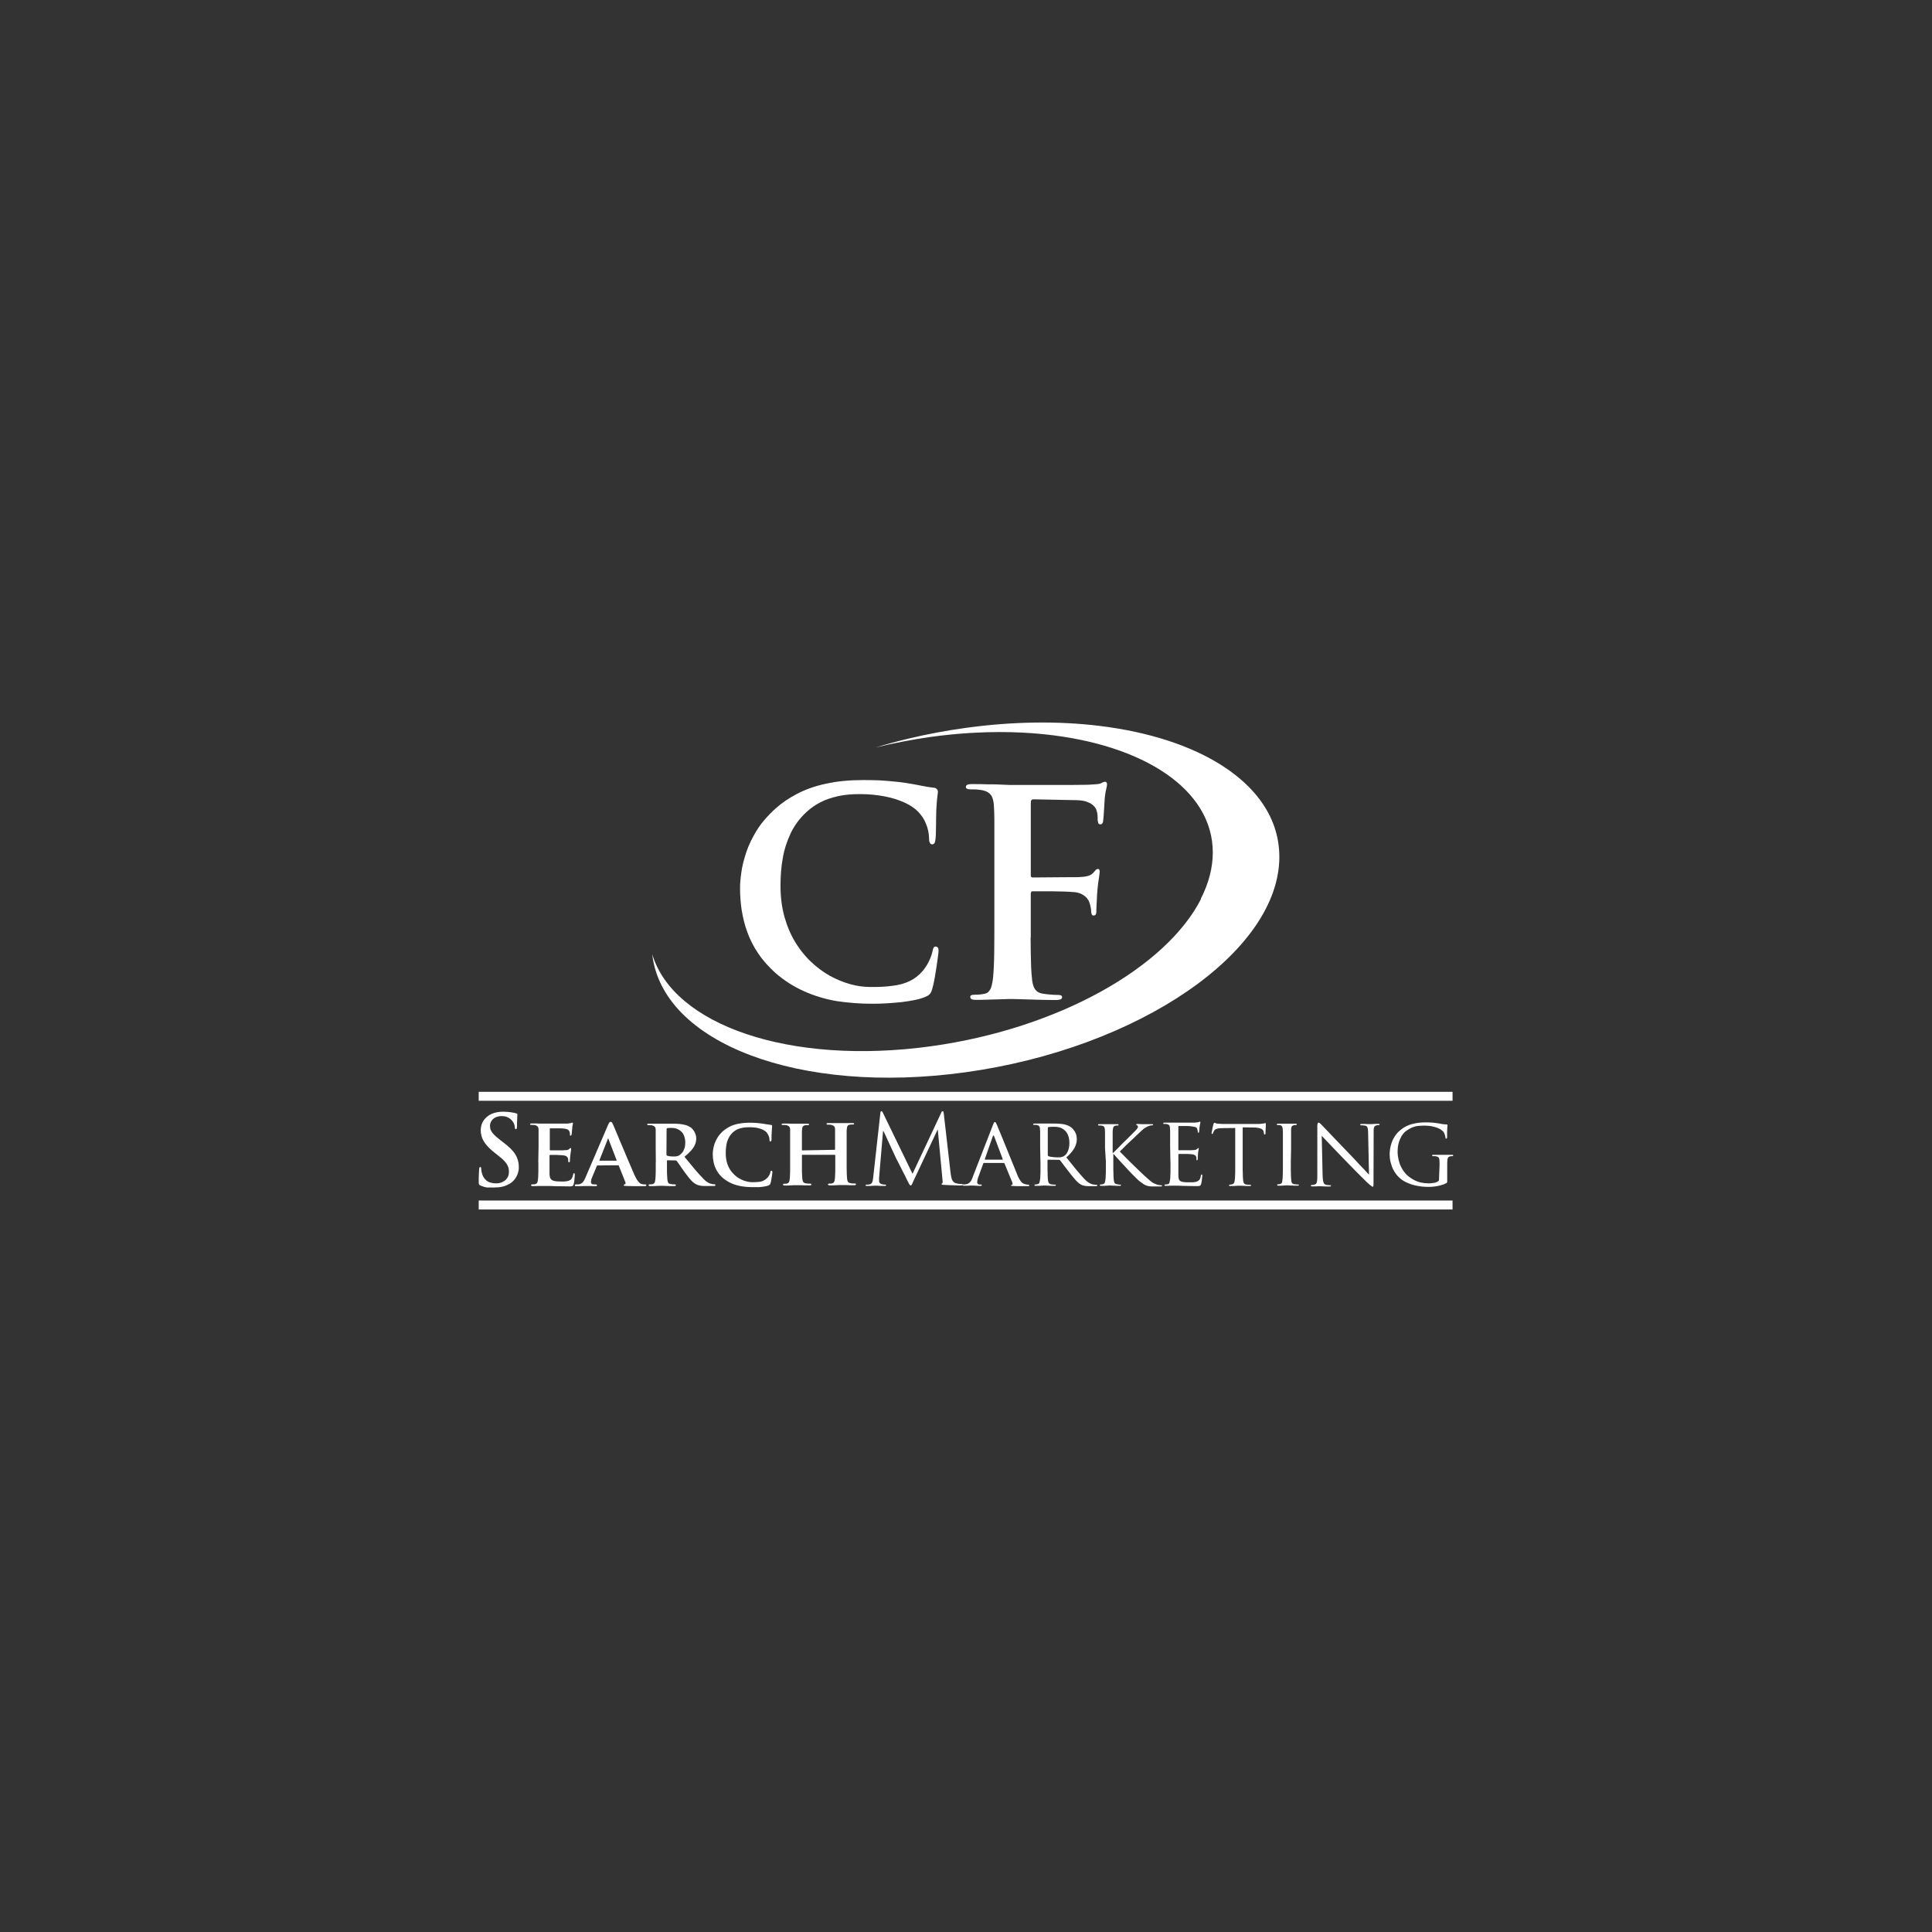 <?xml version="1.0" encoding="UTF-8"?>
<svg id="Layer_1" data-name="Layer 1" xmlns="http://www.w3.org/2000/svg" viewBox="0 0 1080 1080">
  <rect x="0" y="0" width="1080" height="1080" fill="#333333" stroke="none"/>
  <defs>
    <style>
      .cls-1 {
        fill-rule: evenodd;
      }

      .cls-1, .cls-2 {
        fill: #fff;
      }
    </style>
  </defs>
  <g>
    <path class="cls-2" d="M276.47,663.79c.99,0,1.97-.08,2.87-.16.99-.16,1.97-.33,2.87-.66s1.89-.82,2.79-1.31c1.31-.82,2.3-1.81,3.04-2.87s1.23-2.14,1.56-3.28.49-2.22.41-3.28c0-1.31-.16-2.46-.49-3.61s-.82-2.3-1.48-3.37-1.64-2.22-2.71-3.28-2.55-2.3-4.19-3.53l-1.48-1.15c-1.48-1.15-2.63-2.14-3.45-2.96s-1.4-1.64-1.81-2.46c-.33-.74-.49-1.56-.49-2.38,0-1.07.25-2.05.82-2.87.49-.82,1.23-1.48,2.22-1.97s2.14-.74,3.45-.74c1.15,0,2.14.16,2.96.49s1.4.66,1.89,1.07.82.82,1.15,1.15c.41.49.66.99.9,1.48.16.49.33.9.41,1.31s.08.66.08.82c0,.33,0,.57.16.74.08.16.25.25.41.25.25,0,.41-.08.49-.41.08-.25.16-.66.16-1.23,0-1.4,0-2.55.08-3.45,0-.9.08-1.56.08-2.05s.08-.82.08-1.07c0-.16-.08-.33-.16-.41-.16-.08-.33-.16-.57-.25-.66-.16-1.64-.41-2.79-.57s-2.63-.33-4.43-.33-3.61.25-5.17.74c-1.56.49-2.87,1.23-3.94,2.14s-1.97,1.97-2.55,3.28c-.57,1.23-.9,2.63-.9,4.11s.25,2.87.74,4.27,1.4,2.79,2.55,4.19c1.15,1.4,2.79,2.87,4.76,4.43l2.46,1.97c1.15.9,2.05,1.72,2.71,2.46.74.74,1.23,1.48,1.64,2.22.41.74.66,1.4.74,2.05.16.66.16,1.31.16,1.97,0,.74-.16,1.48-.41,2.22-.33.74-.74,1.4-1.31,1.97-.57.57-1.4,1.07-2.3,1.48-.9.33-1.97.57-3.2.57-1.15,0-2.22-.16-3.28-.49s-1.97-.9-2.71-1.72c-.82-.82-1.4-1.89-1.81-3.2-.16-.49-.25-.99-.33-1.48-.08-.49-.16-.9-.16-1.31,0-.25,0-.41-.08-.66-.08-.16-.25-.33-.41-.33-.25,0-.41.16-.49.41s-.16.57-.16.99c0,.25,0,.57-.08,1.07,0,.49-.08,1.07-.08,1.72s-.08,1.4-.08,2.14v2.22c0,.41,0,.74.08.9.08.25.16.41.33.57.16.16.33.25.66.41,1.15.49,2.38.9,3.7,1.07,1.15-.08,2.55,0,4.11,0h0ZM448.6,643.1c-.08,0-.16,0-.25-.08s-.08-.16-.08-.25v-9.94c0-.49.08-.9.08-1.23,0-.82.16-1.4.41-1.81s.74-.66,1.31-.74c.25-.08.49-.08.74-.08h.66c.33,0,.49-.08.66-.08.16-.08.16-.16.16-.33s-.08-.25-.25-.33-.41-.08-.74-.08h-8.21c-.74,0-1.64,0-2.55-.08h-2.63c-.33,0-.57,0-.74.08s-.25.16-.25.33.08.25.25.33.33.08.57.08h1.07c.33,0,.66.08.82.08.49.16.9.33,1.15.49s.49.41.66.74.25.74.25,1.23v21.84c0,1.23,0,2.38-.08,3.37,0,.99-.08,1.81-.16,2.46-.08.66-.16,1.23-.41,1.64-.16.41-.49.66-.99.82-.25.08-.49.08-.74.16h-.9c-.33,0-.49.08-.57.16-.08.08-.16.16-.16.33s.08.25.25.33.41.16.66.16h1.64c.57,0,1.15,0,1.72-.08.57,0,1.15,0,1.64-.08h3.12c.82,0,1.72,0,2.79.08h3.12c.33,0,.57,0,.74-.16.16-.08.25-.16.25-.33,0-.08-.08-.25-.16-.33s-.33-.16-.57-.16h-.82c-.33,0-.57,0-.9-.08-.33,0-.57-.08-.74-.08-.49-.08-.82-.25-1.07-.41s-.41-.49-.57-.82c-.08-.33-.16-.74-.25-1.15-.08-.66-.08-1.48-.16-2.46-.08-.99-.08-2.05-.08-3.28v-7.47c0-.08,0-.16.08-.25s.16-.08.25-.08h18.07q.08,0,.16.08t.08.16v7.47c0,1.23,0,2.3-.08,3.28,0,.99-.08,1.81-.16,2.46s-.16,1.23-.41,1.64c-.16.41-.49.66-.99.82-.25.08-.49.08-.74.16h-.99c-.25,0-.49.08-.57.16s-.16.16-.16.33.08.25.25.33.41.16.74.16h1.64c.57,0,1.23,0,1.81-.08.66,0,1.15,0,1.64-.08h2.96c.82,0,1.64,0,2.63.08h3.04c.33,0,.57,0,.74-.16.16-.08.25-.16.25-.33,0-.08-.08-.25-.16-.33s-.33-.16-.57-.16h-1.23c-.41,0-.82-.08-1.15-.16-.49-.08-.82-.25-1.07-.41s-.41-.49-.57-.82c-.08-.33-.16-.74-.25-1.15-.08-.66-.08-1.48-.16-2.55,0-.99-.08-2.14-.08-3.37v-20.94c0-.33,0-.66.08-.9.08-.82.16-1.4.41-1.81s.66-.66,1.31-.74c.33-.08.57-.08.82-.08h.66c.25,0,.49-.08.66-.08.16-.08.25-.16.25-.33s-.08-.25-.25-.33c-.16-.08-.41-.08-.82-.08h-13.3c-.33,0-.57,0-.82.08-.16.08-.25.16-.25.33,0,.33.25.49.82.49h.99c.33,0,.66.08.82.08.49.16.9.33,1.23.49s.49.41.66.74c.16.33.25.74.25,1.23v11.17c0,.16,0,.25-.08.25q-.08.08-.16.08l-17.9.33h0ZM300.95,649.59v4.02c0,1.23,0,2.38-.08,3.37,0,.99-.08,1.81-.16,2.46s-.16,1.23-.41,1.64c-.16.41-.57.66-.99.82-.25.08-.49.08-.74.16h-.99c-.25,0-.49.08-.57.16s-.16.16-.16.33.08.25.25.33c.16.08.41.16.66.16h1.56c.57,0,1.15-.08,1.72-.08h5.17c.9,0,1.97,0,3.12.08s2.46.08,3.94.08,3.12.08,4.85.08c.57,0,1.07,0,1.4-.08.33,0,.57-.16.74-.33.16-.16.33-.41.41-.82.08-.25.16-.57.25-1.07s.16-.9.16-1.48c.08-.49.08-1.07.16-1.48.08-.49.08-.82.08-1.07s0-.49-.08-.74-.16-.33-.33-.33-.25.08-.33.16-.16.33-.16.49c-.16.9-.41,1.64-.74,2.22s-.74.9-1.4,1.23c-.41.16-.9.33-1.48.41-.57.08-1.07.16-1.64.16h-1.48c-1.64,0-2.87-.08-3.86-.33-.9-.16-1.56-.57-1.97-1.15-.41-.57-.57-1.31-.66-2.38v-10.51c0-.16,0-.25.08-.33,0-.08.08-.16.25-.16h2.87c.66,0,1.31,0,1.89.08.66,0,1.15,0,1.64.08.49,0,.82,0,.99.08.57.08,1.07.16,1.4.33.33.16.66.41.82.66s.33.49.41.82.08.57.08.9.08.57.08.82c0,.08,0,.16.08.25.08.08.16.08.33.08s.25-.08.33-.16.08-.25.16-.41v-.9c0-.25,0-.49.08-.82,0-.33,0-.66.08-.99,0-.33.08-.57.08-.82.08-.74.16-1.4.25-1.81.08-.49.08-.82.16-1.07v-.49c0-.16,0-.25-.08-.33s-.16-.16-.25-.16-.16.08-.33.16c-.08.08-.25.25-.41.41-.25.25-.49.41-.9.49-.33.08-.82.16-1.4.16-.25,0-.66,0-1.15.08h-7.06c-.16,0-.25-.08-.25-.16-.08-.08-.08-.16-.08-.33v-11.41c0-.16,0-.25.08-.33s.16-.08.25-.08h4.76c.66,0,1.23,0,1.72.08.49,0,.82,0,.99.08.82.08,1.4.16,1.81.33.41.16.74.33.9.57.16.25.33.49.49.74.08.16.16.41.16.57.08.25.08.41.08.66v.49c0,.16,0,.33.08.41s.16.16.33.16.25-.08.33-.16.16-.16.16-.33c0-.08.08-.25.08-.33,0-.16.08-.33.08-.66,0-.25.08-.57.08-.9s.08-.66.08-.9.08-.49.08-.57c0-.74.08-1.23.16-1.64s.08-.74.16-.9.08-.33.08-.41,0-.25-.08-.33-.16-.16-.25-.16-.25,0-.33.08c-.16.08-.25.08-.41.16-.16,0-.49.08-.82.16s-.74.08-1.15.16h-14.78c-.74,0-1.56,0-2.46-.08h-2.63c-.33,0-.66,0-.82.08s-.25.16-.25.33.08.25.25.33.33.08.57.08h1.07c.33,0,.66.08.82.08.49.16.9.33,1.15.49s.49.41.66.74c.16.33.25.74.25,1.23v9.69l-.16,8.46h0ZM345.54,651.39c.08,0,.16,0,.25.08s.16.08.16.25l3.7,9.28c.08.25.08.49,0,.74-.08.16-.25.33-.41.33-.25,0-.41.08-.49.16s-.08.16-.08.33.16.25.41.33c.25,0,.57.08,1.07.08,1.31,0,2.63.08,3.78.08h6.65c.25,0,.49-.08.57-.16s.16-.16.16-.33c0-.33-.25-.49-.66-.49h-.82c-.33,0-.57-.08-.99-.16-.25,0-.49-.16-.74-.25-.25-.16-.57-.41-.9-.74-.33-.33-.74-.82-1.15-1.48s-.82-1.48-1.31-2.46c-.41-.99-.99-2.22-1.56-3.61-.57-1.4-1.23-2.96-1.97-4.6s-1.4-3.37-2.14-5.09c-.74-1.72-1.48-3.45-2.14-5.01-.66-1.64-1.31-3.12-1.89-4.52-.57-1.4-1.07-2.55-1.48-3.53-.41-.99-.74-1.64-.9-2.05-.16-.33-.33-.66-.41-.82-.16-.25-.25-.41-.41-.49s-.33-.16-.57-.16-.49.16-.66.41c-.25.33-.49.74-.74,1.4l-12.48,29.07c-.33.82-.66,1.48-.99,2.05-.33.57-.74,1.07-1.23,1.4-.49.33-1.07.57-1.81.66h-1.48c-.16,0-.33.08-.41.16s-.16.16-.16.33.08.33.16.41c.16.08.33.08.66.08h2.46c.82,0,1.48-.08,1.97-.08h2.79c.66,0,1.23,0,1.89.08h1.72c.25,0,.41,0,.57-.08s.16-.16.16-.41c0-.16,0-.25-.16-.33-.08-.08-.25-.16-.57-.16h-.74c-.74,0-1.23-.08-1.48-.33s-.41-.57-.41-.99c0-.25.08-.66.16-1.15s.25-1.07.57-1.64l2.55-6.16c.08-.16.08-.25.16-.25s.16-.08.25-.08l11.5-.08h0ZM335.27,648.85c-.08,0-.16,0-.16-.08v-.25l4.6-11.66c0-.08.08-.16.08-.25s.08-.16.16-.16.08.08.16.16.08.16.08.25l4.52,11.74v.16s-.08.08-.16.08h-9.28ZM366.56,649.59v4.02c0,1.23,0,2.38-.08,3.37,0,.99-.08,1.81-.16,2.46-.08.66-.16,1.23-.41,1.64-.16.41-.49.66-.99.82-.25.08-.49.08-.74.16h-.9c-.33,0-.49.08-.57.16-.08.08-.16.16-.16.33s.08.25.25.33.41.16.66.16h1.56c.57,0,1.15,0,1.72-.08.57,0,1.07,0,1.56-.08h2.14c.49,0,1.15,0,1.89.08.74,0,1.48,0,2.3.08h2.22c.33,0,.57,0,.74-.16.16-.08.25-.16.25-.33,0-.08-.08-.25-.16-.33-.08-.08-.25-.16-.41-.16h-.74c-.25,0-.57,0-.82-.08-.25,0-.57-.08-.82-.08-.49-.08-.82-.25-1.07-.41-.25-.25-.41-.49-.49-.82s-.16-.74-.25-1.15c-.08-.66-.08-1.48-.16-2.46-.08-.99-.08-2.14-.08-3.37v-4.68c0-.16,0-.25.08-.33s.16-.08.25-.08l4.27.08c.16,0,.33,0,.49.08.16,0,.25.08.41.25.16.16.41.49.66.9.33.41.66.99,1.07,1.56.41.57.82,1.23,1.31,1.89s.9,1.31,1.4,1.97c.9,1.23,1.72,2.22,2.38,3.12.74.9,1.4,1.64,2.05,2.22s1.31,1.07,2.05,1.4c.41.25.82.41,1.31.49.49.16.99.25,1.64.33s1.4.08,2.22.08h4.6c.33,0,.49,0,.66-.08s.25-.16.25-.41c0-.08-.08-.25-.16-.33-.08-.08-.25-.16-.41-.16h-.49c-.16,0-.41-.08-.66-.08s-.57-.16-1.07-.25c-.49-.16-1.07-.41-1.72-.82s-1.48-1.07-2.3-1.97c-1.4-1.48-3.04-3.2-4.76-5.26s-3.61-4.43-5.75-6.98c1.56-1.23,2.79-2.46,3.78-3.53.99-1.15,1.72-2.22,2.14-3.37.49-1.07.66-2.22.66-3.37,0-.82-.08-1.48-.33-2.14-.25-.66-.49-1.23-.82-1.81s-.74-.99-1.07-1.4c-.41-.41-.74-.74-1.07-.9-.9-.57-1.81-.99-2.79-1.23s-2.05-.49-3.12-.57-2.14-.16-3.12-.16h-14.04c-.33,0-.66,0-.82.08s-.25.16-.25.33.08.25.25.33.33.08.57.08h1.07c.33,0,.66.08.82.08.49.16.9.33,1.15.49s.49.41.66.74.25.74.25,1.23v9.69l.08,8.38h0ZM372.64,631.27c0-.16,0-.33.08-.41s.16-.16.33-.25c.25-.08.66-.08,1.15-.08h1.64c.57,0,1.15.08,1.81.25.66.16,1.31.41,1.97.82.66.41,1.23.9,1.72,1.48s.99,1.4,1.23,2.38c.33.9.49,2.05.49,3.37,0,1.23-.16,2.38-.49,3.2-.33.9-.66,1.64-1.15,2.22-.49.57-.99,1.07-1.48,1.4-.25.16-.49.33-.82.49-.25.08-.66.16-.99.25-.41.08-.9.08-1.56.08-.57,0-1.23,0-1.89-.08s-1.23-.16-1.72-.33c-.16-.08-.25-.16-.33-.33-.08-.08-.08-.33-.08-.49l.08-13.96h0ZM420.76,663.63c-2.14,0-4.27-.16-6.16-.49-1.97-.33-3.78-.82-5.5-1.56-1.72-.74-3.28-1.72-4.76-2.87-1.56-1.31-2.79-2.79-3.61-4.27-.9-1.56-1.48-3.12-1.81-4.68s-.49-3.12-.49-4.6c0-.82.08-1.72.25-2.71.16-.99.41-2.14.82-3.28s.99-2.3,1.72-3.45,1.64-2.22,2.79-3.28c1.15-.99,2.46-1.89,3.86-2.63,1.48-.74,3.12-1.31,4.93-1.64s3.94-.57,6.32-.57c.99,0,1.89,0,2.63.08.74,0,1.48.08,2.22.16.66.08,1.4.16,2.14.25.9.16,1.72.25,2.55.41s1.56.25,2.22.33c.25,0,.49.08.57.16.08.08.16.25.16.33v.49c0,.16-.08.41-.08.82,0,.33-.08.74-.08,1.31,0,.41-.08.82-.08,1.31s0,.99-.08,1.4v2.3c0,.33-.08.57-.16.82s-.25.33-.49.33c-.16,0-.33-.08-.41-.25-.08-.16-.08-.41-.08-.74,0-.74-.16-1.48-.49-2.22-.33-.74-.74-1.48-1.31-2.05-.82-.82-1.97-1.48-3.61-1.97-1.56-.49-3.45-.74-5.67-.74-1.4,0-2.63.08-3.7.25s-2.05.49-2.96.82c-.9.41-1.64.9-2.38,1.48-1.15.99-2.05,2.14-2.71,3.45s-1.07,2.63-1.31,4.11-.33,2.96-.33,4.43c0,2.22.33,4.19.9,5.91s1.4,3.28,2.46,4.52,2.22,2.38,3.45,3.2c1.31.82,2.63,1.48,4.02,1.89s2.71.66,4.02.66c1.4,0,2.63-.08,3.61-.16,1.07-.08,1.97-.33,2.71-.74s1.48-.9,2.14-1.56c.25-.33.49-.66.74-.99.25-.33.41-.74.57-1.07s.25-.66.33-.99c.08-.33.08-.57.16-.74s.25-.16.41-.16.33.08.41.25c.08.16.16.33.16.57,0,.08,0,.33-.08.74,0,.33-.08.74-.16,1.23-.08.49-.16.99-.25,1.48-.08.49-.16.99-.25,1.48-.08.49-.16.9-.33,1.23-.08.41-.25.66-.41.82s-.49.33-.82.49c-.66.25-1.48.41-2.38.57-.9.16-1.97.25-3.04.33-1.23-.08-2.22,0-3.28,0Z"/>
    <path class="cls-2" d="M804.43,659.19c0,.33,0,.49-.08.66-.08.16-.16.33-.33.41s-.33.25-.49.33c-.41.25-.9.41-1.48.57-.57.08-1.23.16-1.81.25-.66.08-1.23.08-1.81.08-1.48,0-2.87-.16-4.27-.49s-2.71-.82-4.02-1.56c-1.31-.74-2.63-1.64-3.86-2.79-.41-.41-.9-.99-1.48-1.72s-1.07-1.72-1.64-2.79-.99-2.3-1.31-3.7c-.33-1.4-.57-2.87-.57-4.52,0-1.81.16-3.45.57-4.93s.99-2.79,1.64-3.94c.74-1.15,1.48-2.05,2.46-2.79,1.23-.9,2.38-1.56,3.53-2.05,1.15-.41,2.3-.74,3.37-.82s2.14-.16,3.04-.16c2.05,0,3.86.16,5.34.57,1.48.33,2.71.82,3.7,1.31.9.57,1.64,1.15,2.05,1.72.25.41.41.74.57,1.15s.25.74.33,1.07c.08.33.08.57.16.82,0,.25,0,.41.08.49s.16.16.25.16c.16,0,.33-.08.41-.16.08-.16.16-.41.16-.74v-2.87c0-.74.08-1.4.08-1.89s.08-.82.08-1.15c0-.25.08-.49.08-.66,0-.08,0-.25-.08-.33s-.25-.16-.49-.16c-.41,0-.82,0-1.31-.08s-.9-.08-1.4-.16c-.41-.08-.82-.16-1.15-.25-.25-.08-.57-.08-1.07-.16s-1.07-.16-1.81-.25-1.4-.16-2.14-.16c-.74-.08-1.56-.08-2.3-.08-1.23,0-2.55,0-3.94.16s-2.87.41-4.35.82-2.96,1.07-4.35,1.89c-1.07.66-2.05,1.48-3.04,2.38-.99.99-1.81,2.05-2.55,3.37-.74,1.23-1.31,2.71-1.72,4.27-.41,1.56-.66,3.28-.66,5.09,0,1.48.16,2.79.49,4.11.33,1.31.74,2.55,1.23,3.7.57,1.15,1.15,2.14,1.81,3.04s1.4,1.64,2.14,2.3c1.31,1.15,2.71,2.05,4.19,2.63,1.48.66,2.87,1.15,4.35,1.48s2.71.49,4.02.66c1.23.08,2.3.16,3.28.16.66,0,1.48,0,2.3-.08s1.72-.16,2.63-.33c.9-.16,1.81-.41,2.71-.66s1.72-.57,2.46-.99c.16-.08.33-.16.41-.33.08-.08.16-.33.16-.66v-9.28c0-.74,0-1.48.08-2.22,0-.82.16-1.4.41-1.81s.74-.66,1.31-.74c.25-.08.49-.08.66-.08h.49c.08,0,.16-.08.25-.08.08-.08.08-.16.16-.25,0-.16-.08-.25-.16-.33-.16-.08-.33-.08-.57-.08h-10.35c-.25,0-.49,0-.57.08-.16.08-.16.16-.16.33,0,.08.08.16.16.25.08.08.16.08.25.08h1.15c.16,0,.41,0,.49.08.49.08.9.16,1.15.33s.49.41.66.74.25.74.25,1.31.08,1.31.08,2.22l-.33,8.21h0ZM618.18,649.59v4.11c0,1.23,0,2.38-.08,3.37,0,.99-.08,1.81-.16,2.46-.08.41-.16.82-.25,1.15-.08.33-.16.66-.33.82-.16.16-.41.33-.66.41s-.49.08-.74.16c-.25,0-.49.08-.74.08-.16,0-.25,0-.33.08s-.08.16-.08.25c0,.16.08.25.16.33s.33.08.57.08h1.31c.49,0,.99,0,1.48-.08.49,0,.9,0,1.23-.08h1.4c.41,0,.82,0,1.4.08.49,0,1.15,0,1.72.08h1.81c.25,0,.49,0,.57-.08.16-.08.16-.16.16-.25s0-.16-.08-.25c-.08-.08-.16-.08-.33-.08-.25,0-.49,0-.82-.08s-.66-.08-.99-.16c-.49-.08-.82-.25-1.07-.41-.25-.25-.41-.49-.49-.82s-.16-.74-.25-1.15c-.08-.66-.08-1.48-.16-2.46,0-.99,0-2.14-.08-3.37v-8.62h.25c.41.49.99,1.15,1.72,1.97s1.64,1.72,2.55,2.79c.99,1.07,1.97,2.05,2.96,3.2,1.07,1.07,2.05,2.14,2.96,3.12l2.55,2.55c.74.74,1.31,1.23,1.64,1.48.66.49,1.31.99,1.89,1.4.57.41,1.15.74,1.81.99.66.25,1.31.41,2.14.49.49.08,1.07.08,1.56.08h4.19c.41,0,.66,0,.82-.08s.25-.16.25-.25-.08-.16-.16-.25c-.08-.08-.25-.08-.41-.08-.08,0-.33,0-.66-.08-.33,0-.66-.08-1.07-.16s-.82-.25-1.23-.41c-.57-.25-1.07-.41-1.48-.66s-.82-.49-1.31-.9c-.41-.33-.99-.82-1.64-1.4s-1.48-1.31-2.46-2.22c-.33-.33-.82-.82-1.56-1.48s-1.48-1.48-2.46-2.38c-.9-.9-1.89-1.81-2.87-2.79-.99-.99-1.89-1.89-2.79-2.79l-2.3-2.3c-.66-.66-1.07-1.07-1.23-1.31.16-.16.49-.57,1.07-1.07.49-.49,1.15-1.07,1.81-1.81.74-.74,1.48-1.4,2.22-2.14.82-.74,1.56-1.48,2.3-2.14.74-.66,1.31-1.31,1.89-1.81.49-.49.9-.82,1.15-1.07.66-.66,1.31-1.23,1.81-1.72s.99-.9,1.48-1.23c.49-.33,1.07-.66,1.72-.99.49-.16.9-.33,1.4-.49s.9-.16,1.23-.16c.16,0,.33,0,.41-.08s.08-.16.08-.25-.08-.16-.16-.25c-.08-.08-.33-.08-.49-.08h-5.83c-.41,0-.82,0-1.23-.08h-1.15c-.16,0-.33,0-.41.08s-.16.16-.16.25,0,.16.08.25c.08.08.16.16.33.16s.33.08.41.25c.08.16.16.41.16.66s-.16.57-.41.9-.57.74-.99,1.15l-1.31,1.31c-.33.33-.74.82-1.4,1.4l-2.14,2.14c-.82.82-1.56,1.56-2.46,2.38-.82.82-1.64,1.64-2.3,2.38l-1.89,1.89-.99.99h-.25v-11.83c0-.33,0-.66.08-.9,0-.82.16-1.4.41-1.81s.66-.66,1.23-.74c.33-.08.49-.08.74-.08h.49c.08,0,.16-.08.25-.08.08-.08.08-.16.08-.25,0-.16-.08-.25-.16-.33s-.33-.08-.57-.08h-10.02c-.25,0-.49,0-.57.08s-.16.16-.16.33c0,.08.08.16.16.25.08.08.16.08.25.08h1.07c.16,0,.41,0,.49.08.49.08.9.16,1.15.41.25.16.49.49.57.82s.16.82.16,1.31c0,.25,0,.57.08.9v9.03l.49,7.88h0ZM654.31,649.59v4.11c0,1.23,0,2.38-.08,3.37,0,.99-.08,1.81-.16,2.46-.08.41-.16.82-.25,1.23-.08.33-.16.66-.33.82-.16.25-.41.33-.66.41-.25,0-.49.08-.74.08-.25.08-.49.08-.74.08-.16,0-.25,0-.33.08s-.08.16-.08.25c0,.16.08.25.16.33.16.08.33.08.57.08h1.31c.49,0,.99-.08,1.48-.08h3.53c.66,0,1.48,0,2.46.08.99,0,2.14.08,3.53.08s2.96.08,4.76.08c.57,0,1.07,0,1.48-.08.33,0,.66-.16.82-.33.16-.16.33-.41.41-.82.08-.25.16-.66.25-1.07s.16-.9.16-1.4c.08-.49.08-.9.16-1.31s.08-.57.08-.74,0-.33-.08-.49c0-.16-.16-.25-.25-.25s-.25,0-.33.16-.16.33-.16.57c-.08.57-.25,1.15-.41,1.56s-.41.74-.74.99-.66.49-1.07.66c-.41.16-.9.25-1.48.33s-1.15.08-1.72.08h-1.48c-1.15,0-2.14,0-2.87-.16-.74-.08-1.31-.25-1.72-.57-.41-.25-.66-.66-.82-1.15s-.25-1.15-.25-1.89v-11.74c0-.08,0-.16.08-.25s.08-.08.25-.08h4.27c.66,0,1.23,0,1.72.08.49,0,.9.08,1.15.08.57.08,1.07.16,1.4.33.33.16.57.33.74.49s.25.41.33.57c.08.33.16.57.16.82v.74c0,.16,0,.25.08.33s.16.08.25.08c.16,0,.25-.08.33-.33.08-.16.08-.41.08-.57v-.74c0-.33.08-.74.08-1.15s.08-.82.08-1.15c.08-.74.16-1.31.25-1.72s.16-.66.16-.82,0-.25-.08-.33-.08-.08-.16-.08-.16.08-.25.16-.25.25-.41.41c-.25.25-.57.41-.9.49-.41.08-.82.16-1.4.16-.25,0-.66,0-1.15.08h-6.82c-.08,0-.16,0-.25-.16v-12.89c0-.16,0-.33.08-.41,0-.08.08-.08.25-.08h4.19c.66,0,1.15,0,1.64.08.49,0,.82,0,.99.08.82.08,1.48.25,1.97.33.49.08.82.25.99.41s.33.41.41.66.16.57.25.9c0,.33.08.57.08.74s0,.33.08.41.16.16.25.16.16-.08.25-.16.16-.16.16-.33.08-.33.08-.66.08-.57.08-.9.08-.66.08-.9.08-.49.08-.57c.08-.66.16-1.15.25-1.48s.16-.57.16-.74c0-.08,0-.25-.08-.33,0-.08-.08-.16-.16-.16s-.25,0-.33.08c-.08.08-.25.08-.33.16-.16,0-.49.08-.9.16s-.82.08-1.31.16h-16.92c-.25,0-.49,0-.57.08s-.16.16-.16.33c0,.08.08.16.08.25.08.08.16.08.25.08h1.07c.16,0,.41,0,.49.08.49.08.9.16,1.15.41.25.16.49.49.57.82s.16.82.16,1.31c0,.25,0,.57.08.9v9.03l.16,8.7h0ZM694.72,630.2l5.99.08c1.15,0,2.05.08,2.79.25.74.16,1.31.33,1.72.57.41.25.74.49.9.82.16.33.25.66.33.99l.08.49c0,.33.08.49.16.66.08.08.16.16.25.16s.25-.08.33-.16c.08-.08.16-.25.16-.41v-.82c0-.41,0-.9.08-1.48,0-.57,0-1.07.08-1.64v-1.72c0-.08-.08-.16-.16-.16s-.25,0-.49.08-.49.08-.82.16c-.41.08-.82.08-1.4.16s-1.23.08-2.05.08h-18.97c-.41,0-.9,0-1.4-.08-.49,0-.99-.08-1.48-.08-.66-.08-1.07-.16-1.4-.33-.33-.16-.57-.16-.66-.16s-.08.08-.16.16c-.08.08-.08.25-.16.33-.08.16-.08.25-.16.33,0,.08-.08.33-.16.66-.08.33-.16.74-.25,1.15s-.16.9-.25,1.31-.16.82-.25,1.23c-.08.33-.08.57-.08.66,0,.16.08.25.16.33.08.08.16.08.16.08.08,0,.16,0,.25-.08s.16-.16.16-.33c.08-.16.16-.33.25-.57s.25-.49.49-.9c.25-.33.49-.66.9-.82s.9-.33,1.48-.41c.66-.08,1.48-.16,2.46-.16l6.9-.08v23.16c0,1.23,0,2.38-.08,3.37,0,.99-.08,1.81-.16,2.46-.08.66-.16,1.23-.41,1.64-.16.41-.57.74-.99.82-.25.08-.41.08-.74.16-.25,0-.49.08-.74.08-.16,0-.25,0-.25.08-.08.08-.08.16-.08.25,0,.16.08.25.16.33.08.08.33.08.57.08h1.31c.49,0,1.07,0,1.56-.08.49,0,.99,0,1.4-.08h1.31c.33,0,.82,0,1.4.08.57,0,1.15,0,1.89.08h1.97c.25,0,.49,0,.57-.08.08-.08.16-.16.16-.25s0-.16-.08-.25c-.08-.08-.16-.08-.33-.08h-.66c-.25,0-.49-.08-.82-.08-.25,0-.57-.08-.74-.08-.49-.08-.82-.25-1.07-.41-.25-.25-.41-.49-.49-.82s-.16-.74-.25-1.15c-.08-.66-.08-1.48-.16-2.46,0-.99,0-2.14-.08-3.37v-23.73h0ZM721.73,641.46v-9.94c0-.57.08-.99.16-1.31.08-.33.25-.57.49-.82.25-.16.57-.33.99-.41.25-.08.49-.08.66-.08h.49c.08,0,.16-.08.25-.08.08-.08.08-.16.16-.25,0-.16-.08-.25-.16-.33-.08-.08-.33-.08-.57-.08h-9.69c-.25,0-.49,0-.57.08-.16.08-.16.16-.16.33,0,.08,0,.16.08.25.08.08.16.08.25.08h.66c.25,0,.57.08.82.08.49.08.9.33,1.07.74.25.41.41.99.41,1.72,0,.25,0,.57.08.9v21.27c0,1.23-.08,2.38-.08,3.37s-.08,1.81-.16,2.46c-.08.41-.08.82-.16,1.15-.08.33-.16.66-.33.82s-.41.33-.66.41-.49.08-.74.16c-.25,0-.49.08-.74.08-.16,0-.25,0-.25.08-.08.08-.08.16-.08.25,0,.16.08.25.16.33.16.08.33.08.57.08h1.31c.49,0,.99,0,1.48-.08.49,0,.9,0,1.23-.08h1.31c.41,0,.82,0,1.4.08.57,0,1.23,0,1.89.08h2.05c.25,0,.49,0,.57-.08s.16-.16.16-.25,0-.16-.08-.25c-.08-.08-.16-.08-.25-.08h-.57c-.25,0-.49-.08-.82-.08-.25,0-.57-.08-.82-.08-.49-.08-.82-.25-1.07-.41-.25-.25-.41-.49-.49-.82s-.16-.74-.16-1.15c-.08-.66-.16-1.48-.16-2.46s-.08-2.14-.08-3.37v-4.11l.16-8.21h0ZM738.9,634.97c.41.41.99,1.07,1.81,1.89s1.81,1.89,2.87,3.04c1.15,1.15,2.3,2.46,3.7,3.86,1.31,1.4,2.63,2.79,4.11,4.27.99,1.07,2.05,2.14,3.2,3.28,1.07,1.15,2.22,2.22,3.2,3.28,1.07,1.07,2.05,2.05,2.87,2.87.9.82,1.56,1.56,2.14,2.14s.9.82.99.99c.9.82,1.56,1.4,2.05,1.81s.82.66,1.07.82.41.16.57.16c.08,0,.16,0,.16-.08s.08-.25.08-.41c0-.25.08-.57.08-.99v-1.81l.08-27.02c0-.9,0-1.64.08-2.22s.25-.99.49-1.23.66-.49,1.15-.57c.25-.08.49-.08.66-.08h.41c.16,0,.33-.08.41-.16s.16-.16.16-.25c0-.16-.08-.25-.25-.25s-.33-.08-.66-.08c-.99,0-1.81,0-2.55.08-.74,0-1.23.08-1.48.08h-1.07c-.49,0-1.15,0-1.81-.08h-2.14c-.25,0-.49,0-.66.08-.16,0-.25.16-.25.25s0,.16.08.25c.08.08.16.16.33.16h.57c.25,0,.57,0,.82.08.33,0,.66.08.9.08.49.08.82.25,1.07.57.25.33.41.74.49,1.31s.16,1.4.16,2.38l.49,23.16c-.41-.41-.99-.99-1.72-1.81-.74-.82-1.64-1.81-2.71-2.87s-2.14-2.3-3.28-3.53-2.38-2.46-3.53-3.7c-1.48-1.56-2.96-3.04-4.35-4.52-1.4-1.48-2.71-2.87-3.94-4.11-1.23-1.31-2.3-2.46-3.28-3.45s-1.72-1.81-2.38-2.46c-.57-.66-.99-1.07-1.15-1.23s-.33-.33-.57-.57c-.25-.25-.41-.41-.66-.57s-.41-.25-.66-.25c-.16,0-.25.08-.33.16-.08.16-.16.41-.25.74s-.08.82-.08,1.4v26.44c0,1.4,0,2.46-.08,3.28s-.16,1.4-.41,1.81c-.16.41-.49.57-.9.74-.33.08-.74.16-1.07.25-.41,0-.66.08-.82.08-.08,0-.16,0-.25.08s-.08.16-.08.25c0,.16.08.25.16.33.16.08.33.08.57.08h2.05c.66,0,1.23-.08,1.64-.08h.9c.25,0,.82,0,1.64.08.9.08,2.05.08,3.37.08.25,0,.49,0,.66-.08s.25-.16.25-.33c0-.08,0-.16-.08-.25-.08-.08-.16-.08-.25-.08h-.66c-.25,0-.57-.08-.9-.08s-.57-.08-.9-.16c-.41-.08-.82-.33-1.07-.66s-.41-.9-.57-1.64-.16-1.72-.25-2.96l-.49-22.09h0ZM527.6,622.65c-.08-.49-.08-.9-.25-1.15-.08-.25-.25-.33-.41-.33s-.33.08-.49.25c-.08.16-.25.33-.33.66l-16.01,34.08-16.59-34.16c-.16-.33-.25-.49-.41-.66s-.25-.16-.41-.16-.33.08-.41.25c-.08.16-.16.41-.16.74l-3.94,35.39c-.08.74-.16,1.4-.25,2.05-.08.66-.33,1.23-.57,1.64-.33.41-.74.74-1.31.82-.41.08-.74.08-.99.16h-.66c-.16,0-.25,0-.41.08-.08.08-.16.08-.16.16,0,.16.08.33.25.41.16.08.41.08.66.08h1.23c.49,0,.9,0,1.4-.08.41,0,.82,0,1.23-.08h1.4c.33,0,.74,0,1.23.08.49,0,.99,0,1.56.08h1.56c.33,0,.57,0,.74-.08s.25-.16.25-.41c0-.08-.08-.16-.16-.16-.08-.08-.16-.08-.33-.08s-.41,0-.82-.08c-.41,0-.82-.08-1.23-.25-.41-.08-.74-.33-.99-.57-.25-.33-.41-.66-.41-1.07v-1.4c0-.49,0-.9.08-1.4l2.14-25.21h.25c.08.25.25.66.57,1.23s.66,1.4,1.07,2.3c.41.9.82,1.81,1.31,2.87.49.99.9,2.05,1.4,3.04s.9,1.97,1.31,2.79.74,1.56.99,2.14c.25.57.41.9.49,1.07.08.08.16.41.49.9.25.49.57,1.15.99,1.97s.82,1.64,1.31,2.55.9,1.89,1.4,2.79.9,1.72,1.23,2.46c.41.74.74,1.4.9,1.81.33.66.57,1.15.82,1.56.16.33.33.66.49.74.16.16.25.25.41.25s.33-.08.41-.25c.16-.16.33-.41.49-.82s.49-.99.82-1.81l13.3-28.25h.16l2.63,28c0,.33.08.66.08.9,0,.33,0,.49-.08.74,0,.16-.08.33-.16.33-.16,0-.25.08-.33.08-.08.08-.08.16-.08.25,0,.16.08.25.33.33s.66.16,1.23.16c.41,0,.99.08,1.64.08s1.31.08,2.14.08c.74,0,1.48.08,2.22.08s1.4,0,1.97.08h1.23c.33,0,.57,0,.82-.16.16-.08.33-.16.33-.33,0-.08,0-.16-.08-.25-.08,0-.16-.08-.33-.08-.25,0-.74,0-1.4-.08-.66,0-1.31-.16-2.14-.41-.57-.16-1.07-.49-1.4-.9-.33-.41-.66-.9-.82-1.48-.16-.57-.33-1.15-.41-1.72s-.16-1.15-.25-1.64l-3.78-33.01h0ZM543.78,657.88l11.25-28.91c.16-.49.33-.9.49-1.15s.25-.41.33-.49.16-.16.33-.08c.25,0,.41.16.57.41.16.33.33.74.57,1.23.16.33.41.9.74,1.81.41.9.82,2.05,1.4,3.37s1.15,2.87,1.81,4.43c.66,1.64,1.31,3.28,2.05,5.01s1.4,3.45,2.05,5.09,1.31,3.2,1.89,4.6c.57,1.4,1.07,2.63,1.48,3.7.41.99.82,1.89,1.23,2.46.41.66.74,1.15,1.07,1.48s.66.57.99.74c.33.16.57.25.82.33.33.08.74.16,1.07.25.33,0,.66.08.9.08.16,0,.25,0,.41.08.08.08.16.16.16.33s-.08.25-.33.33-.49.08-.74.08h-5.09c-.82,0-1.64,0-2.46-.08-.49,0-.9,0-1.15-.08-.33,0-.49-.08-.49-.25,0-.08,0-.16.08-.16s.16-.08.25-.08.16-.08.33-.16c.08-.08.16-.25.25-.41,0-.16,0-.41-.08-.66l-4.43-10.76c-.08-.08-.08-.16-.16-.25-.08,0-.16-.08-.25-.08h-11.09c-.08,0-.16,0-.25.08-.08.08-.16.16-.16.33l-2.71,7.39c-.25.57-.41,1.15-.49,1.64s-.16.99-.16,1.4c0,.33.08.57.25.74s.33.33.57.41c.25.08.49.08.82.08h.41c.16,0,.33,0,.41.08s.08.16.08.25c0,.16-.08.25-.16.33s-.33.08-.49.08h-1.07c-.41,0-.82,0-1.31-.08-.41,0-.82,0-1.15-.08h-1.81c-.49,0-1.15,0-1.81.08h-2.05c-.33,0-.49,0-.66-.08-.16-.08-.25-.16-.25-.33,0-.08.08-.16.16-.25.08-.08.16-.08.33-.08h.66c.25,0,.49,0,.74-.08.74-.08,1.31-.33,1.81-.74s.9-.82,1.23-1.48c.25-.41.57-1.07.82-1.89h0ZM550.68,648.27h9.69c.08,0,.16,0,.16-.08v-.25l-4.76-12.65c-.25-.74-.57-.74-.82,0l-4.43,12.65c0,.16,0,.33.16.33h0ZM581.64,649.59v4.11c0,1.23,0,2.38-.08,3.37,0,.99-.08,1.81-.16,2.46-.08.41-.16.82-.25,1.15-.08.33-.16.66-.33.82-.16.16-.41.33-.66.41s-.49.08-.74.16c-.25,0-.49.08-.74.08-.16,0-.25,0-.33.08s-.08.16-.08.25c0,.16.08.25.16.33s.33.08.57.08h1.31c.49,0,.99,0,1.56-.08.49,0,.9,0,1.23-.08h1.23c.41,0,.82,0,1.4.08.57,0,1.15,0,1.81.08h1.97c.25,0,.49,0,.57-.08s.16-.16.16-.25,0-.16-.08-.25c-.08-.08-.16-.08-.33-.08h-.57c-.25,0-.49-.08-.82-.08-.25,0-.49-.08-.74-.08-.49-.08-.82-.25-1.07-.41-.25-.25-.41-.49-.57-.82-.08-.33-.16-.74-.25-1.15-.08-.66-.08-1.48-.16-2.46,0-.99,0-2.14-.08-3.37v-5.17c0-.16,0-.25.08-.33s.16-.08.25-.08l6.08.08c.16,0,.25,0,.41.08.08,0,.16.08.25.25.33.41.82.99,1.31,1.72.57.74,1.15,1.56,1.81,2.38.66.9,1.31,1.72,1.97,2.55.9,1.15,1.72,2.22,2.46,3.04.74.9,1.4,1.64,2.05,2.3s1.31,1.07,1.97,1.48c.41.25.82.41,1.23.49.41.16.99.25,1.56.33s1.4.08,2.3.08h2.96c.41,0,.74,0,.9-.08s.25-.16.25-.33c0-.08,0-.16-.08-.25-.08-.08-.16-.08-.33-.08h-.57c-.25,0-.66-.08-1.07-.16-.41,0-.82-.16-1.31-.33-.49-.16-1.07-.49-1.72-.9-.66-.41-1.4-1.07-2.22-1.97-1.4-1.48-2.87-3.2-4.6-5.26-1.64-2.05-3.45-4.27-5.42-6.73,1.48-1.23,2.63-2.46,3.53-3.7.82-1.15,1.48-2.3,1.81-3.45.41-1.15.57-2.3.49-3.37,0-.82-.16-1.56-.33-2.22-.25-.66-.49-1.31-.82-1.81s-.74-.99-1.07-1.4c-.41-.41-.74-.66-.99-.9-.82-.57-1.72-.99-2.71-1.31-.99-.33-2.05-.49-3.04-.57-1.07-.08-2.05-.16-3.12-.16h-11.58c-.25,0-.49,0-.57.08s-.16.16-.16.33c0,.08.08.16.16.25s.16.08.25.08h1.07c.16,0,.41,0,.49.08.49.08.9.16,1.15.41.25.16.49.49.57.82s.16.82.16,1.31c0,.25,0,.57.08.9v9.03l.16,8.21h0ZM585.74,630.53c0-.16,0-.25.08-.33s.16-.16.25-.16c.16,0,.41-.08.82-.08.33,0,.74-.08,1.23-.08h1.4c1.72,0,3.2.33,4.43,1.07s2.22,1.72,2.87,3.12.99,2.96.99,4.93c0,1.15-.16,2.22-.41,3.2-.25.9-.57,1.72-.99,2.38s-.9,1.15-1.48,1.56c-.57.41-1.15.57-1.81.74-.66.08-1.23.16-1.81.08-.74,0-1.48,0-2.14-.08s-1.31-.16-1.89-.25c-.57-.08-.99-.25-1.23-.33l-.25-.25c-.08-.08-.08-.16-.08-.33v-15.19h0Z"/>
    <rect class="cls-2" x="267.6" y="610.33" width="544.38" height="5.01"/>
    <rect class="cls-2" x="267.6" y="671.1" width="544.38" height="5.01"/>
  </g>
  <path class="cls-1" d="M715.17,478.94c0,53.13-78.59,107.09-175.49,120.47-93.21,12.89-169.5-16.51-175.08-66.03,11.83,39.75,77.03,62.33,155.78,51.49,71.29-9.82,131.57-44.09,151.04-82.43-.07.02-.12.04-.19.07,4.35-8.54,6.73-17.25,6.73-25.95,0-35.34-38.76-60.38-94.25-66.1-1.17-.12-2.36-.23-3.55-.34-2.86-.25-5.75-.44-8.68-.59-8.57-.43-17.48-.42-26.66.07-.8.03-1.6.08-2.4.13-7.21.44-14.58,1.17-22.06,2.2-10.43,1.48-20.61,3.45-30.55,5.83.12-.04.25-.07.38-.11-.16.04-.3.07-.46.11,5.95-1.78,12.01-3.42,18.2-4.89,10.3-2.46,20.9-4.46,31.73-5.95,26.67-3.69,51.96-3.91,74.6-1.19,3.73.44,7.38.97,10.95,1.58,12.89,2.18,24.78,5.35,35.41,9.44,1.7.65,3.38,1.33,5.02,2.03,2.5,1.07,4.91,2.19,7.25,3.37.78.39,1.54.78,2.3,1.18.76.39,1.5.8,2.24,1.22.72.4,1.44.8,2.14,1.22,1.45.85,2.87,1.72,4.25,2.63,1.7,1.1,3.34,2.24,4.92,3.42,1.9,1.4,3.7,2.86,5.41,4.37.28.24.57.49.85.75.48.43.94.86,1.4,1.3,2.22,2.1,4.26,4.29,6.12,6.56.68.82,1.33,1.66,1.95,2.51,6.92,9.38,10.69,20.01,10.69,31.66Z"/>
  <path class="cls-1" d="M613.58,458.24c.08-.66,0-1.56-.08-2.71-.08-1.07-.41-2.22-.82-3.37-.41-.74-.99-1.48-1.89-2.22-.9-.74-1.97-1.31-3.45-1.81-1.4-.49-3.12-.74-5.17-.82l-24.55-.49c-.41,0-.82.16-1.07.49-.25.33-.33.9-.33,1.81v39.91c-.08.49,0,.82.16,1.07.16.25.41.41.9.41l20.45-.16h3.78c1.15,0,2.22-.08,3.37-.16,1.48-.08,2.79-.33,3.94-.74s2.05-1.15,2.87-2.14c.41-.49.66-.82.99-1.15.25-.25.66-.41,1.07-.41.66,0,.99.49.99,1.48,0,.49-.16,1.64-.41,3.45-.33,1.72-.58,3.86-.82,6.41-.08.82-.16,1.89-.25,3.04-.08,1.15-.08,2.38-.16,3.61s-.16,2.3-.16,3.2c-.08.9-.08,1.48-.08,1.81.08.74,0,1.48-.16,2.05-.16.57-.66.99-1.4.99-.49,0-.82-.25-.99-.66-.25-.49-.33-.99-.33-1.56,0-.66-.08-1.31-.25-2.22-.16-.9-.41-1.81-.74-2.79-.25-.82-.66-1.56-1.31-2.38s-1.48-1.48-2.63-2.14c-1.07-.66-2.46-1.07-4.11-1.31-.82-.08-2.05-.16-3.7-.25s-3.45-.16-5.5-.16c-2.05-.08-4.11-.08-6.08-.08h-8.38c-.41,0-.66.08-.82.33-.16.25-.25.57-.25,1.15v24.39s-.07,0-.1.02c.02,3.14.06,6.08.1,8.77.08,5.83.25,10.43.66,13.8.08,1.56.33,2.96.74,4.19.33,1.23.99,2.3,1.81,3.04.82.82,2.05,1.31,3.61,1.56.74.08,1.64.25,2.55.33.99.08,1.89.16,2.87.25.9.08,1.81.08,2.55.08.99,0,1.72.08,2.13.33.41.16.58.49.58.9,0,.57-.25.99-.82,1.23s-1.4.41-2.63.41c-3.37,0-6.65-.08-9.85-.16-3.2-.08-6.08-.16-8.54-.25-2.55-.08-4.52-.16-5.91-.16-1.07,0-2.46,0-4.11.08-1.64.08-3.37.08-5.34.16-1.97.08-3.86.08-5.75.16-1.81.08-3.53.08-5.09.08-1.07,0-1.89-.08-2.46-.33-.49-.25-.82-.66-.82-1.31,0-.41.08-.66.49-.9s.99-.33,1.89-.33c1.23,0,2.3-.08,3.28-.16.9-.08,1.72-.25,2.46-.41,1.07-.25,1.89-.74,2.46-1.56.66-.74,1.07-1.81,1.4-3.04s.57-2.63.74-4.19c.33-3.37.58-7.97.66-13.8.08-5.75.08-12.48.08-20.2v-54.77c0-1.56-.08-2.87-.08-4.02-.08-1.07-.08-2.14-.16-3.12-.08-1.81-.33-3.28-.74-4.52s-1.07-2.22-2.05-2.96c-.9-.74-2.3-1.31-4.02-1.64-.66-.08-1.56-.25-2.71-.33-.58-.04-1.15-.06-1.72-.07-.52,0-1.04,0-1.56,0h-.16c-.82,0-1.48-.08-1.97-.33-.49-.16-.74-.49-.74-.99,0-.66.25-1.07.9-1.31.46-.2,1.13-.29,2.01-.31.26,0,.56-.02.86-.02,1.54,0,3.1,0,4.67.03.6,0,1.21.02,1.81.05.55.02,1.1.03,1.65.05,1.58.03,3.13.03,4.67.03h.16c2.14.08,4.02.16,5.75.25.65.03,1.25.05,1.81.07.93.02,1.75.02,2.46.02h30.96c2.79,0,5.26-.08,7.23-.08.67,0,1.26,0,1.77-.02.44-.02.83-.02,1.15-.03.21,0,.41,0,.57-.02.11,0,.2,0,.28,0,1.48-.08,2.71-.16,3.78-.25.99-.08,1.97-.16,2.71-.41.49-.25.9-.41,1.31-.66.41-.16.82-.33,1.23-.33.02,0,.04,0,.06,0,.03,0,.07,0,.11,0,.33,0,.58.16.66.41.25.25.33.57.33.99,0,.57-.16,1.4-.41,2.46-.33,1.15-.58,2.71-.82,4.76-.08.41-.08,1.23-.16,2.38-.08,1.23-.16,2.46-.25,3.94s-.16,2.79-.25,4.02c-.08,1.23-.16,2.14-.25,2.63,0,.58-.16,1.15-.41,1.56s-.58.66-1.15.66c-.49,0-.9-.16-1.15-.58-.16-.41-.33-1.07-.41-1.97Z"/>
  <path class="cls-1" d="M414.6,508.83c-.57-4.02-.9-8.05-.9-11.91-.08-2.71.25-5.91.74-9.44.49-3.53,1.48-7.31,2.79-11.25,1.31-3.94,3.28-7.88,5.67-11.83,1.5-2.5,3.34-4.89,5.44-7.23,1.25-1.39,2.58-2.75,4-4.11.44-.43.89-.85,1.35-1.24,3.44-3.06,7.27-5.63,11.54-7.88,4.76-2.55,10.27-4.52,16.42-5.83,6.16-1.4,13.22-2.05,21.1-2.05,3.28,0,6.24.08,8.79.16,2.55.16,5.01.33,7.31.57,2.3.16,4.6.49,7.06.82,3.04.41,5.83.99,8.46,1.48,2.63.57,5.09.99,7.47,1.23.76.07,1.3.2,1.74.69.02.02.04.03.07.05.12.12.21.25.29.39.25.3.37.67.37,1.08,0,.33-.08.9-.16,1.56-.08.66-.16,1.56-.33,2.71-.08,1.07-.25,2.63-.33,4.43-.08,1.31-.16,2.79-.16,4.43s-.08,3.28-.08,4.93-.08,3.12-.08,4.52-.08,2.46-.16,3.28c-.08,1.15-.25,2.05-.49,2.71-.33.57-.82.9-1.48.9-.5,0-.88-.25-1.13-.7,0,0,0,0,0-.02-.1-.12-.18-.27-.25-.44-.25-.57-.33-1.4-.33-2.55-.08-2.55-.57-5.09-1.64-7.64-.48-1.29-1.11-2.5-1.85-3.65-.15-.23-.3-.46-.47-.68-.62-.85-1.3-1.68-2.04-2.48-1.81-1.89-4.27-3.61-7.47-5.09s-6.9-2.71-11.17-3.53c-4.27-.82-8.87-1.31-13.8-1.31-4.6,0-8.79.33-12.4,1.15-3.61.82-6.9,1.89-9.77,3.37-2.87,1.48-5.5,3.28-7.8,5.42-3.86,3.53-6.82,7.56-8.95,11.99-2.05,4.43-3.61,9.12-4.43,14.12-.9,4.93-1.23,10.02-1.23,15.19,0,6.32.74,12.15,2.22,17.41,1.48,5.26,3.53,10.02,6.08,14.21.14.23.28.46.43.69.12.21.26.43.4.63.64.97,1.29,1.91,1.95,2.81.14.18.28.37.42.55,1.7,2.23,3.52,4.27,5.5,6.16,3.28,3.12,6.82,5.75,10.59,7.88,3.78,2.05,7.56,3.61,11.41,4.68,3.86,1.07,7.56,1.56,11.17,1.56,4.68.08,8.87-.16,12.48-.66,3.61-.41,6.82-1.31,9.53-2.63,2.71-1.31,5.09-3.12,7.23-5.58.9-1.07,1.72-2.22,2.46-3.45.74-1.31,1.4-2.55,1.89-3.78.49-1.15.82-2.3,1.07-3.28.25-1.23.49-2.14.74-2.55.25-.49.66-.66,1.31-.66.57.08.9.33,1.15.74s.33.99.33,1.64c0,.41-.08,1.31-.25,2.46-.16,1.15-.33,2.55-.58,4.27-.25,1.72-.49,3.45-.82,5.26-.25,1.81-.57,3.53-.9,5.17-.33,1.64-.66,2.96-.99,4.11-.25.9-.49,1.64-.82,2.14-.33.57-.74.99-1.23,1.4-.58.33-1.23.74-2.14,1.07-1.64.66-3.53,1.23-5.75,1.64-2.22.49-4.68.82-7.23,1.15-2.55.25-5.17.49-7.88.66-2.63.16-5.34.25-7.88.25-7.31.08-14.21-.57-20.61-1.48-6.57-1.15-12.65-3.04-18.31-5.58-5.67-2.55-10.92-5.91-15.77-10.1-3.86-3.53-7.14-7.14-9.69-11-2.63-3.86-4.6-7.8-6.08-11.91-1.48-4.02-2.46-8.13-3.12-12.24Z"/>
</svg>
